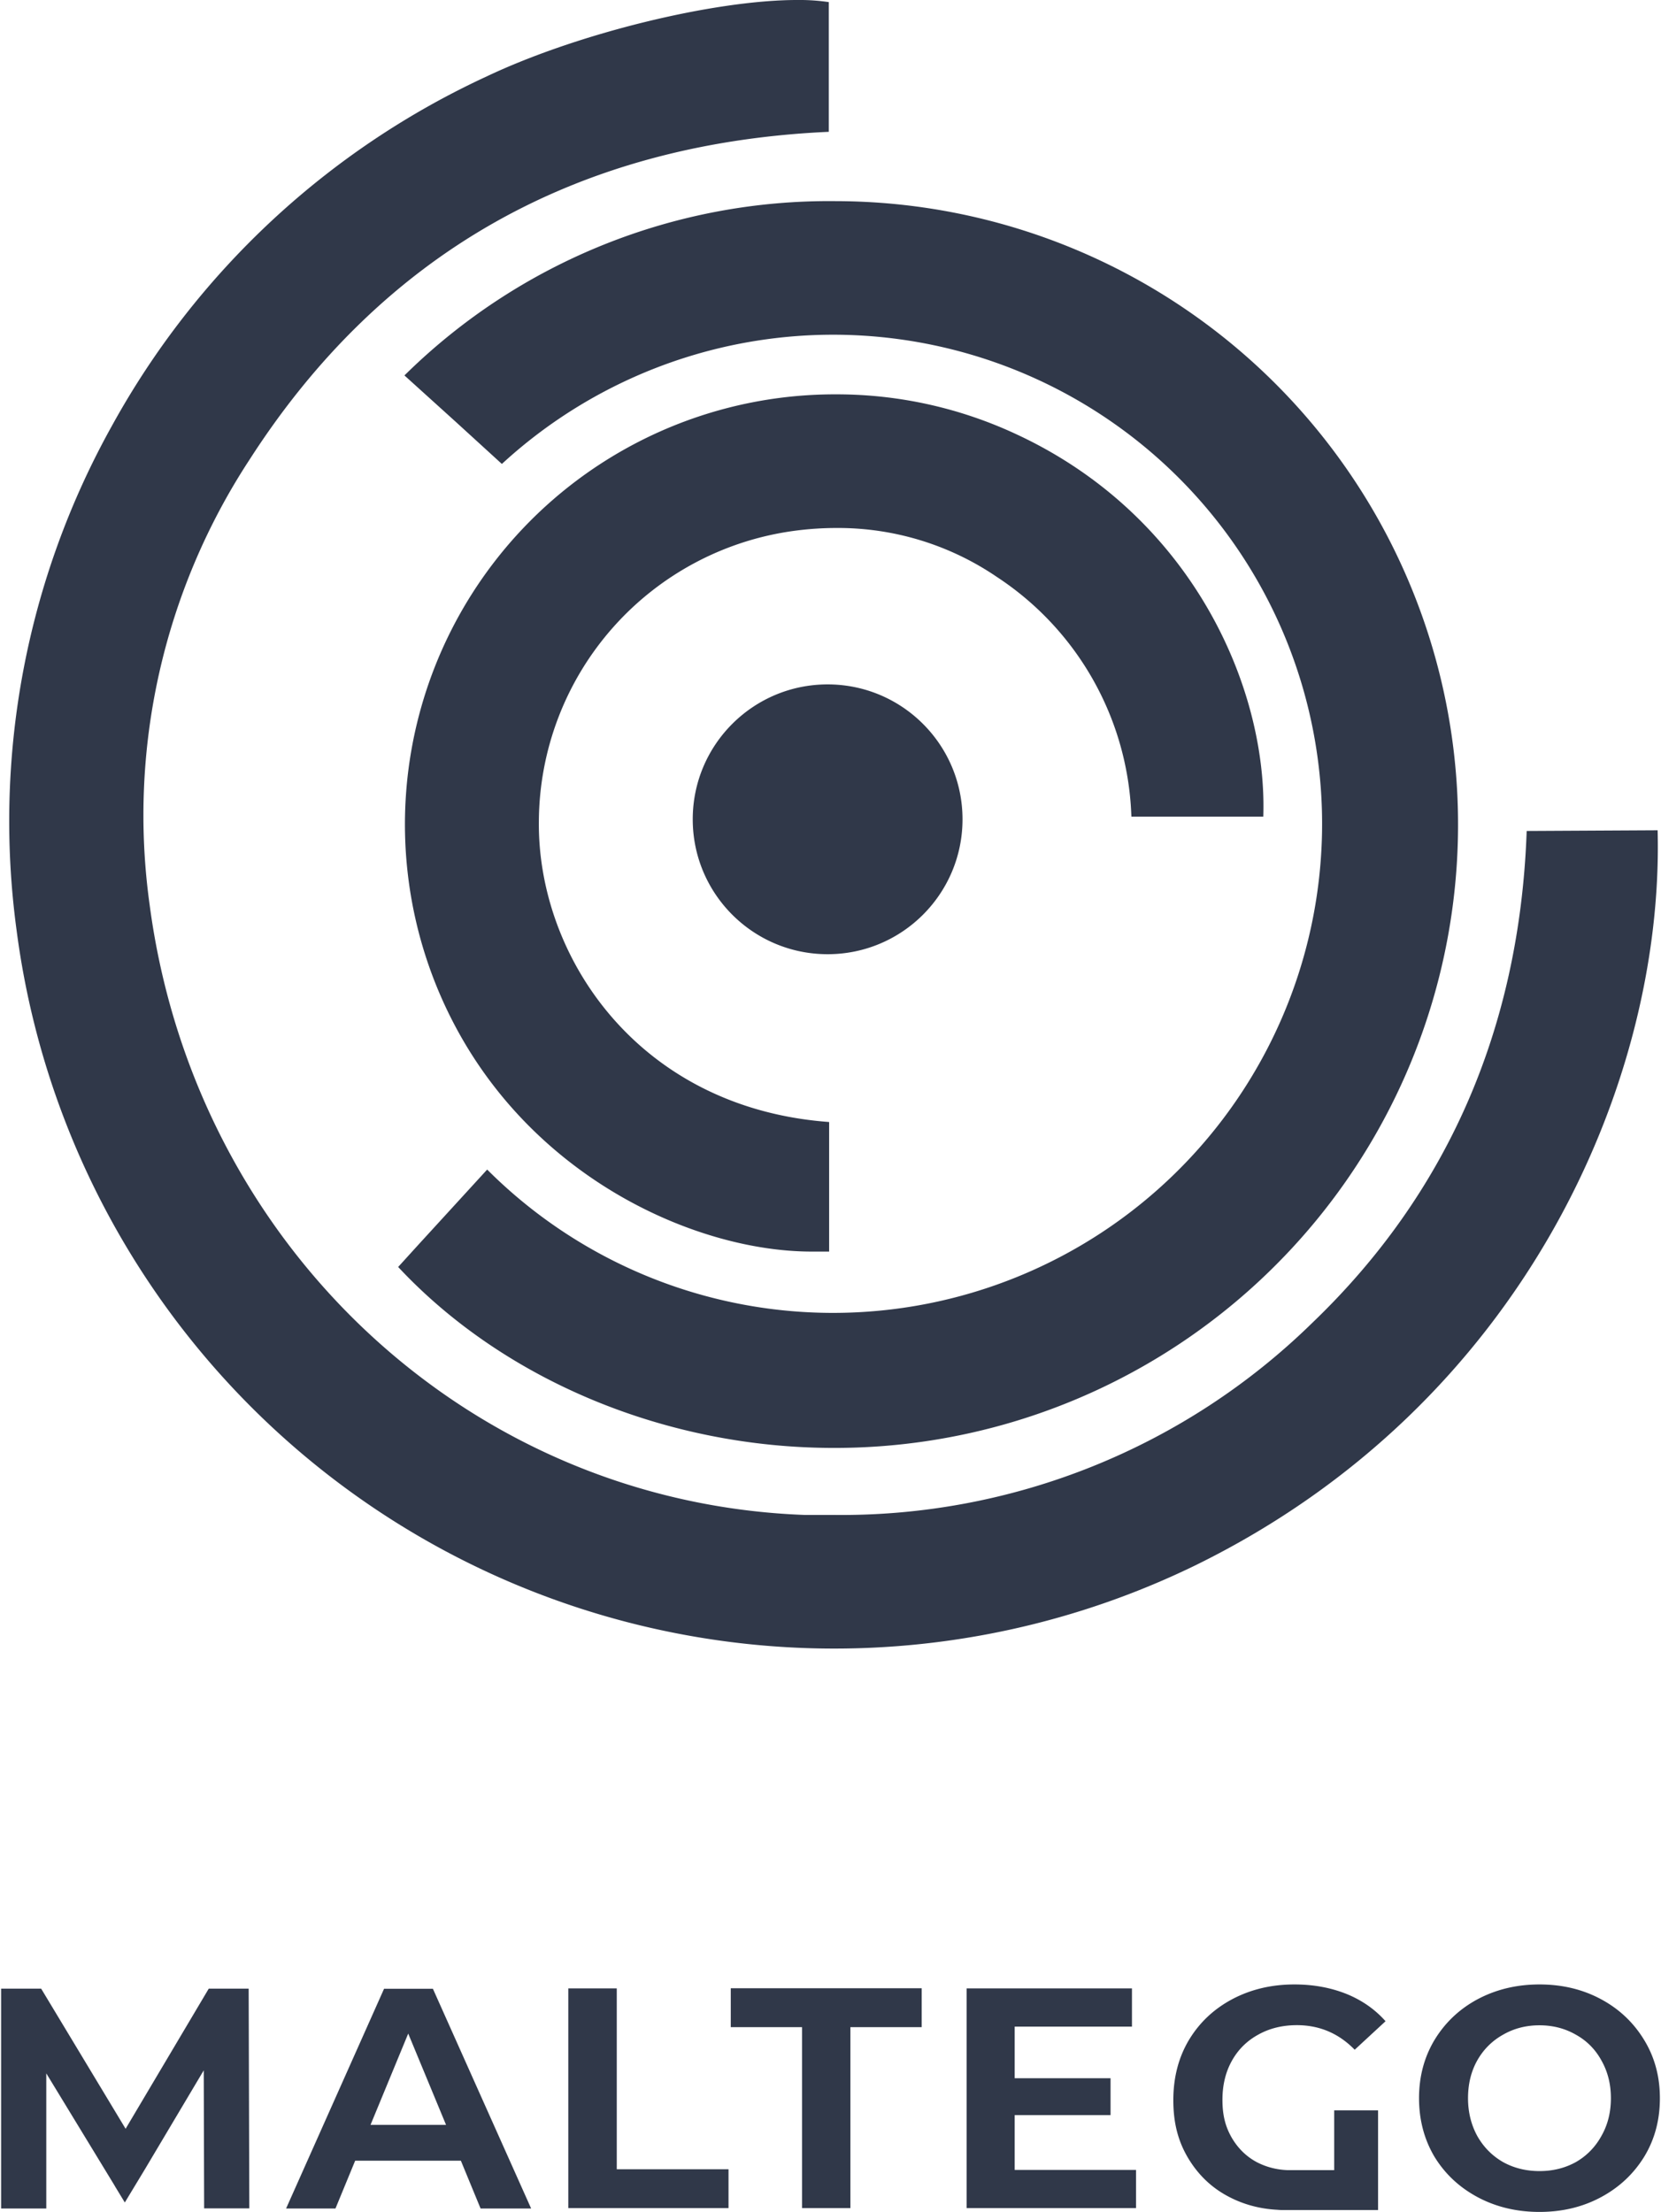 <svg width="745" height="992" fill="none" xmlns="http://www.w3.org/2000/svg"><g clip-path="url(#a)"><path fill-rule="evenodd" clip-rule="evenodd" d="M370.363.753a89.573 89.573 0 0 0-12.699-.757C320.235 0 259.156 14.93 218.487 34.18A367.869 367.869 0 0 0 50.201 190.974 364.151 364.151 0 0 0 7.437 417.186a369.864 369.864 0 0 0 191.704 278.108 369.864 369.864 0 0 0 337.727 6.377c146.186-72.011 208.965-215.74 206.65-327.752l-.032-1.557-58.73.314-.058 1.511c-3.404 87.67-35.866 161.365-96.119 219.105l-.012.011a301.822 301.822 0 0 1-214.38 86.122h-13.29c-150.11-5.558-273.51-120.57-293.774-273.579l-.002-.011a290.982 290.982 0 0 1 44.716-199.556l.007-.011c59.165-92.149 145.857-141.606 258.39-147.08l1.504-.074V.934l-1.375-.18Zm202.039 171.659a279.577 279.577 0 0 0-197.554-82.204 271.032 271.032 0 0 0-192.242 76.99l-1.206 1.175 23.022 20.822 20.676 18.875 1.066-.968a219.345 219.345 0 0 1 333.12 45.519 219.348 219.348 0 0 1-228.358 331.988 219.346 219.346 0 0 1-111.254-58.927l-1.169-1.152-30.836 33.689-9.086 10.002 1.008 1.065c47.509 50.203 119.646 80.081 194.355 80.082a279.58 279.58 0 0 0 198.458-476.956Zm-293.505 29.799a192.865 192.865 0 0 1 96.018-25.354 190.472 190.472 0 0 1 81.299 18.059c78.057 36.408 111.72 112.597 110.444 169.782l-.034 1.545h-59.166l-.065-1.512a133.67 133.67 0 0 0-60.15-105.904l-.023-.015a126.533 126.533 0 0 0-72.147-22.019h-.008c-5.848.006-11.689.374-17.491 1.102a132.184 132.184 0 0 0-115.879 130.418v.008c-.661 60.489 44.194 127.857 128.741 134.768l1.452.119v58.103h-7.823c-49.866 0-120.421-30.513-157.879-97.414a192.86 192.86 0 0 1 72.711-261.686Zm152.815 165.233c0 33.414-27.087 60.5-60.5 60.5s-60.5-27.086-60.5-60.5c0-33.413 27.087-60.5 60.5-60.5s60.5 27.087 60.5 60.5ZM254.899 891.76h21.736v81.11h50.126v17.43h-71.862v-98.54Zm-82.64.17-43.942 98.55h22.148l8.835-21.44h47.417l8.836 21.44h22.678l-44.06-98.55h-21.912Zm-6.067 61.03 16.905-40.94 16.964 40.94h-33.869Zm-109.855 1.76 37.286-62.84h17.907l.294 98.54H91.561l-.176-61.91-26.389 44.36-9.012 14.9-4.3-7.07-.47-.82-30.454-50.01v60.61H.497v-98.6h17.966l37.874 62.84Zm271.426-62.96v17.37h31.984v81.17h21.676v-81.17h31.985V891.7h-85.645v.06Zm390.409 4.89c8.188 4.41 14.608 10.54 19.321 18.32 4.653 7.65 7.009 16.31 7.009 26.03 0 9.72-2.297 18.44-7.009 26.21-4.713 7.66-11.133 13.73-19.321 18.14-8.187 4.42-17.376 6.66-27.684 6.66-10.249 0-19.556-2.24-27.802-6.66-8.188-4.41-14.608-10.42-19.321-18.14-4.594-7.77-6.891-16.55-6.891-26.21s2.297-18.32 6.891-26.03c4.713-7.78 11.133-13.91 19.321-18.32 8.305-4.42 17.553-6.66 27.802-6.66 10.308 0 19.497 2.24 27.684 6.66Zm-11.309 72.98c4.889-2.83 8.718-6.78 11.427-11.72 2.827-4.95 4.241-10.61 4.241-16.91 0-6.3-1.414-11.9-4.241-16.9-2.709-4.95-6.538-8.84-11.427-11.55-4.889-2.83-10.367-4.24-16.375-4.24-6.008 0-11.486 1.41-16.375 4.24-4.83 2.71-8.718 6.54-11.545 11.55-2.769 4.94-4.123 10.6-4.123 16.9 0 6.3 1.413 11.9 4.123 16.91 2.827 5 6.656 8.89 11.545 11.72 4.889 2.71 10.367 4.06 16.375 4.06 6.067 0 11.486-1.35 16.375-4.06ZM455.11 948.6h43v-16.55h-43V908.9h52.601v-17.14h-74.159v98.54h75.985v-17.14H455.11V948.6Zm126.584-40.35c-6.479 0-12.251 1.41-17.317 4.24-5.066 2.77-9.012 6.66-11.84 11.72-2.827 5.07-4.241 10.9-4.241 17.5 0 6.89 1.296 11.94 4.065 16.83 2.827 4.89 6.597 8.6 11.309 11.13 4.182 2.18 8.718 3.36 13.548 3.59h21.205v-26.8h19.674v44.71h-42.948c-.427 0-1.465-.06-1.465-.06l-.766-.06c-7.834-.41-15.079-2.35-21.735-5.83-7.599-3.95-13.607-9.66-18.143-17.14-4.535-7.54-6.773-15.71-6.773-26.2 0-10.07 2.297-19.02 6.891-26.8 4.712-7.89 11.192-14.02 19.438-18.43 8.306-4.42 17.612-6.66 27.979-6.66 8.659 0 16.493 1.47 23.62 4.36 6.833 2.83 12.547 6.83 17.259 12.13l-13.842 12.79c-7.186-7.37-15.845-11.02-25.918-11.02Z" fill="#303849"/></g><defs><clipPath id="a"><path fill="#fff" d="M0 0h745v992H0z"/></clipPath></defs></svg>